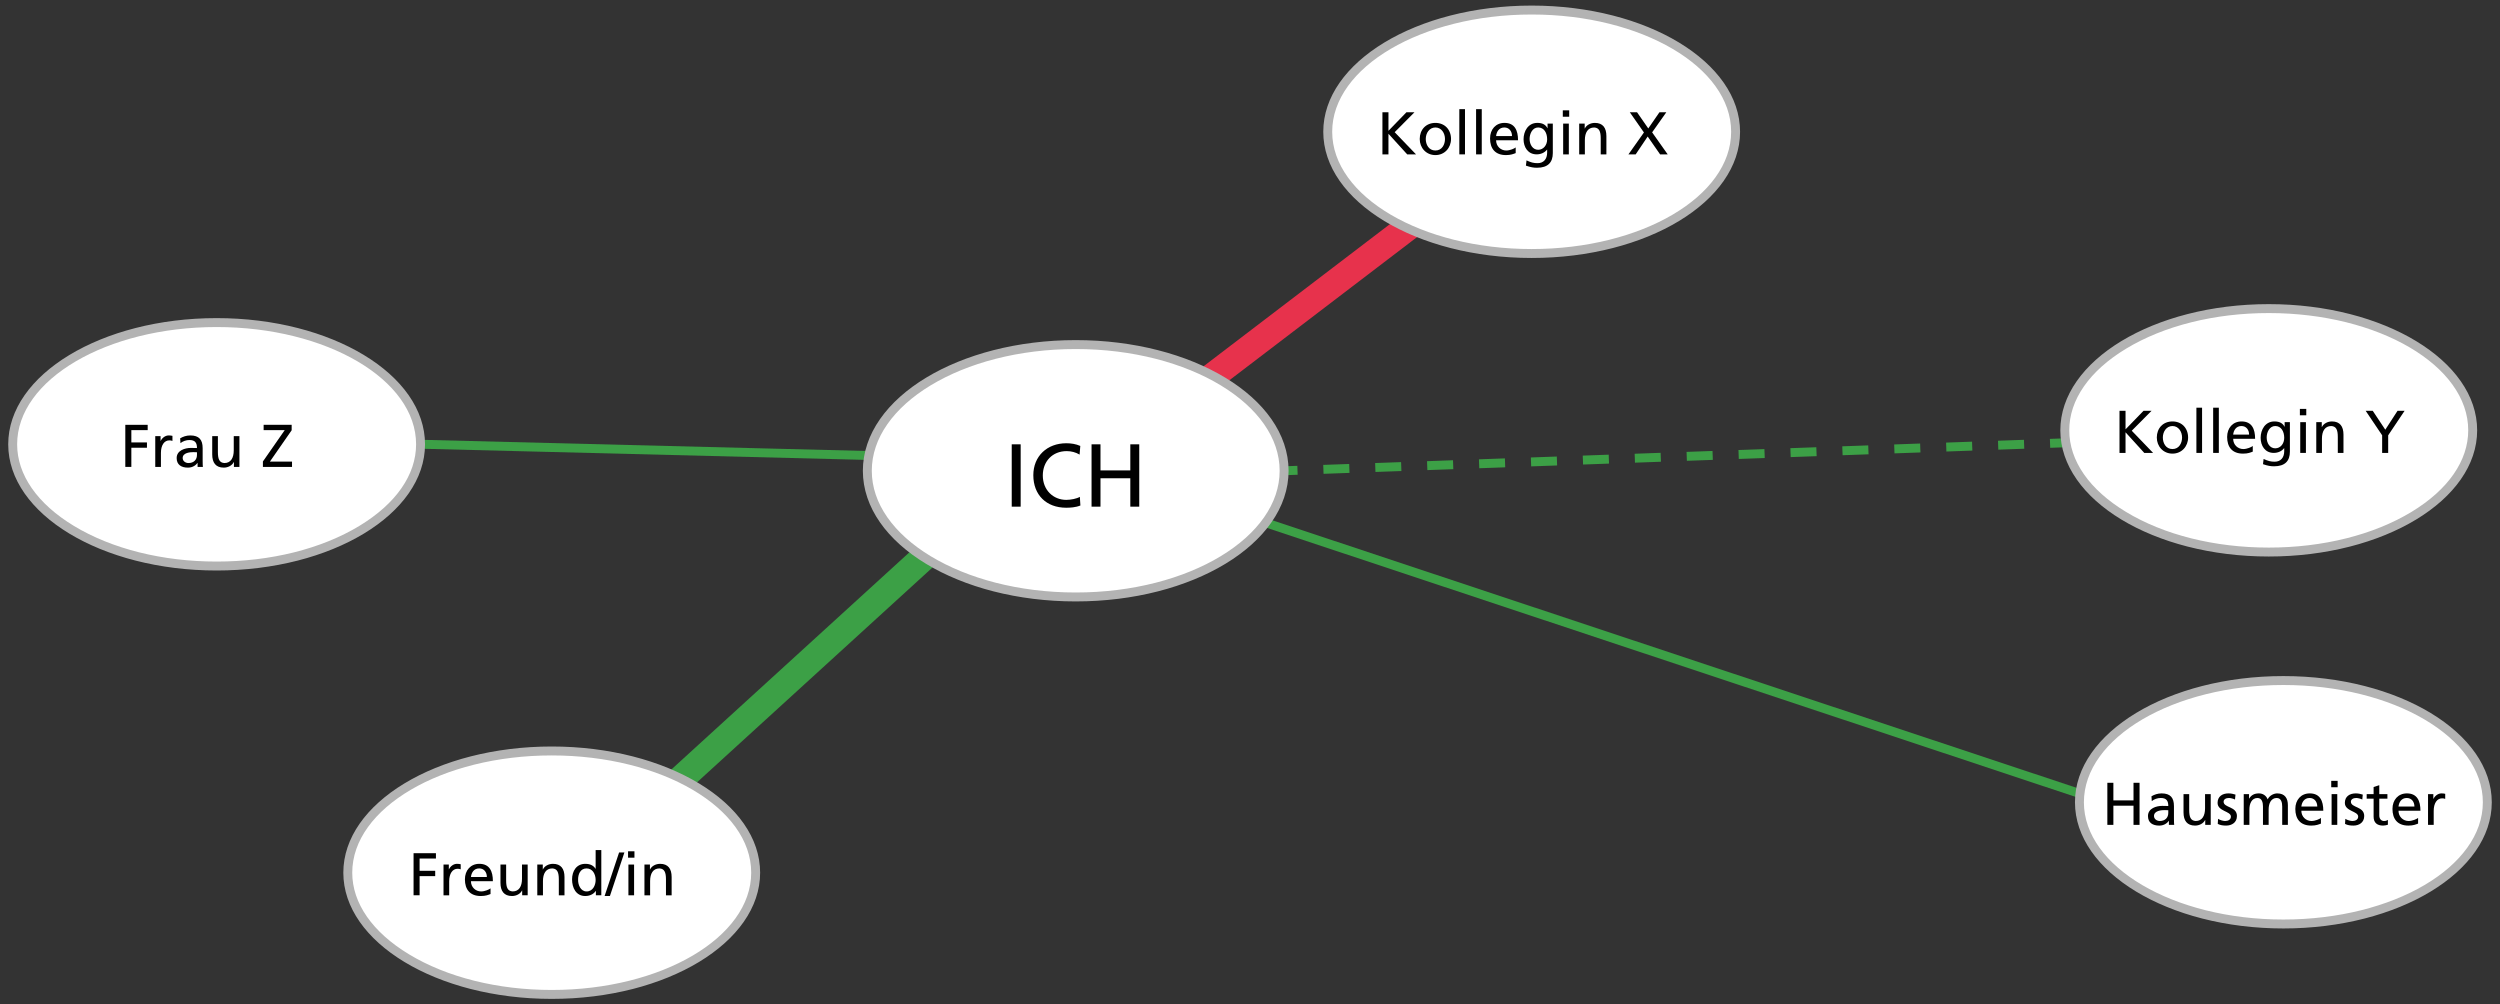 <?xml version="1.0" encoding="utf-8"?>
<!-- Generator: Adobe Illustrator 16.0.0, SVG Export Plug-In . SVG Version: 6.00 Build 0)  -->
<!DOCTYPE svg PUBLIC "-//W3C//DTD SVG 1.1//EN" "http://www.w3.org/Graphics/SVG/1.1/DTD/svg11.dtd">
<svg version="1.1" xmlns="http://www.w3.org/2000/svg" xmlns:xlink="http://www.w3.org/1999/xlink" x="0px" y="0px" width="560px"
	 height="225px" viewBox="0 0 560 225" enable-background="new 0 0 560 225" xml:space="preserve">
<rect x="0" y="0" width="560" height="225" fill="#333333" stroke="none"/>
<g id="Ebene_2">
	<line fill="none" stroke="#E7324C" stroke-width="6" stroke-miterlimit="10" x1="271.389" y1="84.449" x2="334.178" y2="36.557"/>
	<g>
		<path fill="#FFFFFF" d="M343.094,56.785c-25.188,0-45.682-12.233-45.682-27.27c0-15.034,20.493-27.265,45.682-27.265
			s45.682,12.231,45.682,27.265C388.775,44.552,368.282,56.785,343.094,56.785z"/>
		<g>
			<path fill="#B3B3B3" d="M343.094,3.25c24.638,0,44.682,11.782,44.682,26.265c0,14.485-20.044,26.27-44.682,26.27
				S298.412,44,298.412,29.515C298.412,15.033,318.456,3.25,343.094,3.25 M343.094,1.25c-25.781,0-46.682,12.654-46.682,28.265
				c0,15.612,20.9,28.27,46.682,28.27s46.682-12.657,46.682-28.27C389.775,13.905,368.875,1.25,343.094,1.25L343.094,1.25z"/>
		</g>
	</g>
	<g>
		<line fill="none" stroke="#3CA046" stroke-width="2" stroke-miterlimit="10" x1="194.928" y1="102.04" x2="94.85" y2="99.525"/>
	</g>
	<g>
		
			<line fill="none" stroke="#3CA046" stroke-width="2" stroke-miterlimit="10" x1="495.312" y1="187.561" x2="283.494" y2="117.096"/>
	</g>
	<g>
		<g>
			
				<line fill="none" stroke="#3CA046" stroke-width="2" stroke-miterlimit="10" x1="462.209" y1="99.201" x2="459.211" y2="99.308"/>
			
				<line fill="none" stroke="#3CA046" stroke-width="2" stroke-miterlimit="10" stroke-dasharray="5.817,5.817" x1="453.398" y1="99.516" x2="293.545" y2="105.24"/>
			
				<line fill="none" stroke="#3CA046" stroke-width="2" stroke-miterlimit="10" x1="290.639" y1="105.344" x2="287.641" y2="105.452"/>
		</g>
	</g>
	
		<line fill="none" stroke="#3CA046" stroke-width="6" stroke-miterlimit="10" x1="206.893" y1="124.871" x2="150.096" y2="176.686"/>
	<g>
		<path fill="#FFFFFF" d="M48.523,126.792c-25.188,0-45.682-12.232-45.682-27.267c0-15.035,20.493-27.268,45.682-27.268
			S94.205,84.49,94.205,99.525C94.205,114.56,73.712,126.792,48.523,126.792z"/>
		<g>
			<path fill="#B3B3B3" d="M48.523,73.257c24.638,0,44.682,11.784,44.682,26.268c0,6.823-4.514,13.314-12.709,18.276
				c-8.509,5.152-19.863,7.99-31.973,7.99s-23.464-2.838-31.973-7.99c-8.195-4.962-12.709-11.453-12.709-18.276
				C3.842,85.041,23.886,73.257,48.523,73.257 M48.523,71.257c-25.781,0-46.682,12.654-46.682,28.268
				c0,15.61,20.9,28.267,46.682,28.267s46.682-12.656,46.682-28.267C95.205,83.912,74.305,71.257,48.523,71.257L48.523,71.257z"/>
		</g>
	</g>
	<g>
		<path d="M28.07,95.161h5.01v1.188h-3.658v2.755h3.496v1.188h-3.496v4.294H28.07V95.161z"/>
		<path d="M34.779,97.7h1.189v1.066h0.027c0.336-0.716,1.066-1.229,1.795-1.229c0.379,0,0.568,0.04,0.838,0.095v1.134
			c-0.23-0.094-0.486-0.121-0.703-0.121c-1.133,0-1.877,1.08-1.877,2.809v3.133h-1.27V97.7z"/>
		<path d="M40.355,98.186c0.635-0.378,1.391-0.648,2.268-0.648c1.973,0,2.77,0.973,2.77,2.85v2.849c0,0.783,0.027,1.148,0.053,1.351
			h-1.188v-0.891H44.23c-0.297,0.418-0.973,1.053-2.133,1.053c-1.486,0-2.525-0.648-2.525-2.146c0-1.729,1.891-2.27,3.199-2.27
			c0.5,0,0.852,0,1.352,0.027c0-1.188-0.432-1.796-1.701-1.796c-0.717,0-1.486,0.27-2,0.702L40.355,98.186z M44.123,101.305
			c-0.27,0-0.541-0.027-0.811-0.027c-0.689,0-2.391,0.108-2.391,1.324c0,0.729,0.703,1.12,1.283,1.12
			c1.256,0,1.918-0.783,1.918-1.81V101.305z"/>
		<path d="M53.629,104.586h-1.23v-1.094h-0.025c-0.379,0.783-1.297,1.256-2.256,1.256c-1.783,0-2.58-1.107-2.58-2.957V97.7h1.27
			v3.565c0,1.606,0.352,2.39,1.459,2.457c1.445,0,2.094-1.161,2.094-2.836V97.7h1.27V104.586z"/>
		<path d="M58.891,103.372l4.889-7.022h-4.727v-1.188h6.279v1.216l-4.875,7.021h4.955v1.188h-6.521V103.372z"/>
	</g>
	<g>
		<path fill="#FFFFFF" d="M123.588,222.75c-25.19,0-45.684-12.231-45.684-27.266c0-15.036,20.493-27.269,45.684-27.269
			c25.188,0,45.682,12.232,45.682,27.269C169.27,210.519,148.776,222.75,123.588,222.75z"/>
		<path fill="#B3B3B3" d="M123.588,169.216c24.638,0,44.682,11.784,44.682,26.269c0,14.483-20.044,26.266-44.682,26.266
			c-12.109,0-23.465-2.837-31.975-7.99c-8.195-4.962-12.709-11.453-12.709-18.276C78.904,181,98.949,169.216,123.588,169.216
			 M123.588,167.216c-25.781,0-46.684,12.655-46.684,28.269c0,15.61,20.902,28.266,46.684,28.266s46.682-12.655,46.682-28.266
			C170.27,179.872,149.369,167.216,123.588,167.216L123.588,167.216z"/>
	</g>
	<g>
		<path d="M92.639,191.121h5.01v1.188H93.99v2.755h3.496v1.188H93.99v4.294h-1.352V191.121z"/>
		<path d="M99.348,193.66h1.189v1.066h0.027c0.336-0.716,1.066-1.229,1.795-1.229c0.379,0,0.568,0.04,0.838,0.095v1.134
			c-0.23-0.094-0.486-0.121-0.703-0.121c-1.133,0-1.877,1.08-1.877,2.809v3.133h-1.27V193.66z"/>
		<path d="M109.879,200.263c-0.486,0.176-1.039,0.445-2.174,0.445c-2.443,0-3.564-1.485-3.564-3.727
			c0-2.039,1.283-3.484,3.227-3.484c2.297,0,3.039,1.675,3.039,3.889h-4.916c0,1.364,1.066,2.296,2.27,2.296
			c0.836,0,1.809-0.432,2.119-0.688V200.263z M109.057,196.442c0-1.054-0.623-1.918-1.717-1.918c-1.242,0-1.754,1.026-1.85,1.918
			H109.057z"/>
		<path d="M118.197,200.546h-1.23v-1.094h-0.025c-0.379,0.783-1.297,1.256-2.256,1.256c-1.783,0-2.58-1.107-2.58-2.957v-4.092h1.27
			v3.565c0,1.606,0.352,2.39,1.459,2.457c1.445,0,2.094-1.161,2.094-2.836v-3.187h1.27V200.546z"/>
		<path d="M120.354,193.66h1.23v1.094h0.025c0.379-0.783,1.297-1.256,2.256-1.256c1.783,0,2.58,1.107,2.58,2.957v4.092h-1.27v-3.564
			c0-1.607-0.352-2.391-1.459-2.458c-1.445,0-2.094,1.161-2.094,2.836v3.187h-1.27V193.66z"/>
		<path d="M133.477,199.575h-0.025c-0.338,0.513-1.121,1.134-2.352,1.134c-2.078,0-2.957-1.85-2.957-3.727
			c0-1.851,0.973-3.484,2.971-3.484c1.203,0,1.891,0.473,2.283,1.107h0.027v-4.187h1.27v10.128h-1.217V199.575z M131.398,199.682
			c1.43,0,2.025-1.418,2.025-2.565c0-1.283-0.662-2.593-2.039-2.593c-1.379,0-1.918,1.296-1.891,2.552
			C129.467,198.157,130.033,199.682,131.398,199.682z"/>
		<path d="M138.674,190.958h1.189l-3.242,9.75h-1.188L138.674,190.958z"/>
		<path d="M142.117,192.121h-1.432v-1.432h1.432V192.121z M140.766,193.66h1.27v6.887h-1.27V193.66z"/>
		<path d="M144.357,193.66h1.229v1.094h0.027c0.377-0.783,1.297-1.256,2.256-1.256c1.781,0,2.578,1.107,2.578,2.957v4.092h-1.27
			v-3.564c0-1.607-0.352-2.391-1.459-2.458c-1.443,0-2.092,1.161-2.092,2.836v3.187h-1.27V193.66z"/>
	</g>
	<g>
		<path d="M309.664,25.153h1.35v4.146l4.023-4.146h1.797l-4.43,4.456l4.781,4.97h-1.973l-4.199-4.618v4.618h-1.35V25.153z"/>
		<path d="M321.531,27.529c2.094,0,3.498,1.513,3.498,3.606c0,1.971-1.432,3.605-3.498,3.605c-2.08,0-3.512-1.635-3.512-3.605
			C318.02,29.042,319.424,27.529,321.531,27.529z M321.531,33.714c1.484,0,2.146-1.351,2.146-2.579c0-1.311-0.797-2.58-2.146-2.58
			c-1.363,0-2.16,1.27-2.16,2.58C319.371,32.364,320.031,33.714,321.531,33.714z"/>
		<path d="M326.889,24.451h1.27v10.128h-1.27V24.451z"/>
		<path d="M330.643,24.451h1.27v10.128h-1.27V24.451z"/>
		<path d="M339.514,34.294c-0.486,0.176-1.041,0.446-2.174,0.446c-2.445,0-3.566-1.485-3.566-3.728c0-2.039,1.283-3.484,3.229-3.484
			c2.295,0,3.037,1.675,3.037,3.89h-4.914c0,1.364,1.066,2.296,2.268,2.296c0.838,0,1.811-0.433,2.121-0.688V34.294z
			 M338.689,30.473c0-1.054-0.621-1.918-1.715-1.918c-1.242,0-1.756,1.026-1.85,1.918H338.689z"/>
		<path d="M347.83,34.282c0,2.093-1.082,3.295-3.553,3.295c-0.729,0-1.363-0.095-2.471-0.473l0.135-1.175
			c0.973,0.445,1.553,0.621,2.484,0.621c1.338,0,2.135-0.905,2.135-2.363v-0.676h-0.027c-0.541,0.716-1.432,1.067-2.309,1.067
			c-1.973,0-2.945-1.607-2.945-3.39c0-1.77,1-3.66,3.08-3.66c1.215,0,1.891,0.446,2.268,1.188h0.027v-1.026h1.176V34.282z
			 M346.561,31.216c0-1.432-0.662-2.661-2.014-2.661c-1.281,0-1.916,1.392-1.916,2.566c0,1.296,0.729,2.431,1.916,2.431
			C345.736,33.552,346.561,32.499,346.561,31.216z"/>
		<path d="M351.5,26.152h-1.432V24.72h1.432V26.152z M350.148,27.691h1.27v6.888h-1.27V27.691z"/>
		<path d="M353.74,27.691h1.23v1.094h0.025c0.379-0.783,1.297-1.256,2.256-1.256c1.783,0,2.58,1.107,2.58,2.958v4.092h-1.27v-3.565
			c0-1.606-0.352-2.39-1.459-2.458c-1.445,0-2.094,1.162-2.094,2.836v3.188h-1.27V27.691z"/>
		<path d="M368.24,29.676l-3.16-4.523h1.621l2.512,3.619l2.498-3.619h1.539l-3.174,4.496l3.484,4.93h-1.701l-2.781-3.997
			l-2.688,3.997h-1.621L368.24,29.676z"/>
	</g>
	<g>
		<path fill="#FFFFFF" d="M508.201,123.659c-25.191,0-45.686-12.232-45.686-27.269c0-15.034,20.494-27.265,45.686-27.265
			c25.188,0,45.682,12.231,45.682,27.265C553.883,111.426,533.39,123.659,508.201,123.659z"/>
		<g>
			<path fill="#B3B3B3" d="M508.201,70.125c24.638,0,44.682,11.782,44.682,26.265c0,6.823-4.514,13.314-12.709,18.277
				c-8.51,5.154-19.864,7.992-31.973,7.992c-12.109,0-23.465-2.838-31.975-7.992c-8.197-4.963-12.711-11.454-12.711-18.277
				s4.514-13.313,12.711-18.275C484.736,72.963,496.092,70.125,508.201,70.125 M508.201,68.125
				c-25.781,0-46.686,12.654-46.686,28.265c0,15.609,20.904,28.269,46.686,28.269S554.883,112,554.883,96.39
				C554.883,80.78,533.982,68.125,508.201,68.125L508.201,68.125z"/>
		</g>
	</g>
	<g>
		<path d="M474.77,92.026h1.35v4.146l4.023-4.146h1.797l-4.43,4.457l4.781,4.969h-1.973l-4.199-4.618v4.618h-1.35V92.026z"/>
		<path d="M486.637,94.403c2.094,0,3.498,1.513,3.498,3.605c0,1.972-1.432,3.605-3.498,3.605c-2.08,0-3.512-1.634-3.512-3.605
			C483.125,95.916,484.529,94.403,486.637,94.403z M486.637,100.587c1.484,0,2.146-1.351,2.146-2.579
			c0-1.31-0.797-2.579-2.146-2.579c-1.363,0-2.16,1.27-2.16,2.579C484.477,99.237,485.137,100.587,486.637,100.587z"/>
		<path d="M491.994,91.324h1.27v10.128h-1.27V91.324z"/>
		<path d="M495.748,91.324h1.27v10.128h-1.27V91.324z"/>
		<path d="M504.619,101.168c-0.486,0.176-1.041,0.445-2.174,0.445c-2.445,0-3.566-1.485-3.566-3.727
			c0-2.039,1.283-3.484,3.229-3.484c2.295,0,3.037,1.675,3.037,3.889h-4.914c0,1.364,1.066,2.296,2.268,2.296
			c0.838,0,1.811-0.432,2.121-0.688V101.168z M503.795,97.347c0-1.054-0.621-1.918-1.715-1.918c-1.242,0-1.756,1.026-1.85,1.918
			H503.795z"/>
		<path d="M512.936,101.155c0,2.093-1.082,3.295-3.553,3.295c-0.729,0-1.363-0.095-2.471-0.473l0.135-1.175
			c0.973,0.445,1.553,0.621,2.484,0.621c1.338,0,2.135-0.904,2.135-2.363v-0.675h-0.027c-0.541,0.716-1.432,1.066-2.309,1.066
			c-1.973,0-2.945-1.606-2.945-3.39c0-1.769,1-3.659,3.08-3.659c1.215,0,1.891,0.445,2.268,1.188h0.027v-1.026h1.176V101.155z
			 M511.666,98.089c0-1.432-0.662-2.66-2.014-2.66c-1.281,0-1.916,1.391-1.916,2.565c0,1.297,0.729,2.431,1.916,2.431
			C510.842,100.425,511.666,99.373,511.666,98.089z"/>
		<path d="M516.605,93.026h-1.432v-1.432h1.432V93.026z M515.254,94.565h1.27v6.887h-1.27V94.565z"/>
		<path d="M518.846,94.565h1.23v1.094h0.025c0.379-0.783,1.297-1.256,2.256-1.256c1.783,0,2.58,1.107,2.58,2.957v4.092h-1.27v-3.564
			c0-1.607-0.352-2.391-1.459-2.458c-1.445,0-2.094,1.161-2.094,2.836v3.187h-1.27V94.565z"/>
		<path d="M533.602,97.508l-3.686-5.482h1.58l2.809,4.227l2.74-4.227h1.58l-3.672,5.482v3.943h-1.352V97.508z"/>
	</g>
	<g>
		<path fill="#FFFFFF" d="M511.477,206.974c-25.19,0-45.684-12.232-45.684-27.267s20.493-27.267,45.684-27.267
			c25.188,0,45.682,12.232,45.682,27.267S536.665,206.974,511.477,206.974z"/>
		<g>
			<path fill="#B3B3B3" d="M511.477,153.441c24.638,0,44.682,11.783,44.682,26.267s-20.044,26.267-44.682,26.267
				c-24.639,0-44.684-11.783-44.684-26.267S486.838,153.441,511.477,153.441 M511.477,151.441
				c-25.781,0-46.684,12.654-46.684,28.267c0,15.611,20.902,28.267,46.684,28.267s46.682-12.655,46.682-28.267
				C558.158,164.095,537.258,151.441,511.477,151.441L511.477,151.441z"/>
		</g>
	</g>
	<g>
		<path d="M472.047,175.344h1.35v3.943h4.51v-3.943h1.352v9.426h-1.352v-4.295h-4.51v4.295h-1.35V175.344z"/>
		<path d="M481.928,178.369c0.635-0.378,1.391-0.648,2.27-0.648c1.971,0,2.768,0.973,2.768,2.85v2.85
			c0,0.783,0.027,1.147,0.055,1.351h-1.189v-0.892h-0.025c-0.297,0.419-0.973,1.054-2.135,1.054c-1.484,0-2.525-0.648-2.525-2.147
			c0-1.729,1.891-2.269,3.201-2.269c0.5,0,0.852,0,1.35,0.027c0-1.188-0.432-1.797-1.701-1.797c-0.715,0-1.484,0.271-1.998,0.702
			L481.928,178.369z M485.695,181.489c-0.27,0-0.539-0.027-0.811-0.027c-0.688,0-2.389,0.107-2.389,1.323
			c0,0.729,0.701,1.121,1.283,1.121c1.256,0,1.916-0.783,1.916-1.81V181.489z"/>
		<path d="M495.201,184.77h-1.23v-1.094h-0.025c-0.379,0.783-1.297,1.256-2.256,1.256c-1.783,0-2.58-1.107-2.58-2.958v-4.092h1.27
			v3.565c0,1.607,0.352,2.391,1.459,2.458c1.445,0,2.094-1.161,2.094-2.836v-3.188h1.27V184.77z"/>
		<path d="M496.846,183.419c0.498,0.324,1.215,0.486,1.58,0.486c0.58,0,1.295-0.243,1.295-0.986c0-1.256-2.984-1.147-2.984-3.079
			c0-1.431,1.068-2.12,2.432-2.12c0.594,0,1.08,0.122,1.58,0.271l-0.109,1.107c-0.283-0.176-1.039-0.352-1.336-0.352
			c-0.648,0-1.215,0.271-1.215,0.838c0,1.404,2.984,0.999,2.984,3.2c0,1.472-1.176,2.147-2.404,2.147
			c-0.648,0-1.311-0.067-1.891-0.378L496.846,183.419z"/>
		<path d="M502.596,177.882h1.189v1h0.027c0.486-0.797,1.174-1.162,2.188-1.162c0.797,0,1.594,0.405,1.957,1.337
			c0.473-0.985,1.514-1.337,2.135-1.337c1.756,0,2.391,1.135,2.391,2.634v4.416h-1.27v-4.105c0-0.851-0.203-1.918-1.23-1.918
			c-1.295,0-1.809,1.27-1.809,2.553v3.471h-1.27v-4.105c0-0.851-0.203-1.918-1.229-1.918c-1.297,0-1.811,1.27-1.811,2.553v3.471
			h-1.27V177.882z"/>
		<path d="M519.891,184.486c-0.486,0.176-1.039,0.446-2.174,0.446c-2.443,0-3.564-1.485-3.564-3.728
			c0-2.039,1.283-3.484,3.227-3.484c2.297,0,3.039,1.675,3.039,3.89h-4.916c0,1.364,1.066,2.296,2.27,2.296
			c0.836,0,1.809-0.433,2.119-0.688V184.486z M519.068,180.665c0-1.054-0.623-1.918-1.717-1.918c-1.242,0-1.754,1.026-1.85,1.918
			H519.068z"/>
		<path d="M523.629,176.343h-1.432v-1.432h1.432V176.343z M522.279,177.882h1.27v6.888h-1.27V177.882z"/>
		<path d="M525.357,183.419c0.498,0.324,1.215,0.486,1.58,0.486c0.58,0,1.295-0.243,1.295-0.986c0-1.256-2.984-1.147-2.984-3.079
			c0-1.431,1.068-2.12,2.432-2.12c0.594,0,1.08,0.122,1.58,0.271l-0.109,1.107c-0.283-0.176-1.039-0.352-1.336-0.352
			c-0.648,0-1.215,0.271-1.215,0.838c0,1.404,2.984,0.999,2.984,3.2c0,1.472-1.176,2.147-2.404,2.147
			c-0.648,0-1.311-0.067-1.891-0.378L525.357,183.419z"/>
		<path d="M534.781,178.909h-1.822v3.768c0,0.797,0.486,1.229,1.066,1.229c0.391,0,0.676-0.122,0.863-0.243v1.08
			c-0.283,0.081-0.674,0.189-1.08,0.189c-1.309,0-2.119-0.621-2.119-1.999v-4.024h-1.553v-1.026h1.553v-1.593l1.27-0.405v1.998
			h1.822V178.909z"/>
		<path d="M541.652,184.486c-0.486,0.176-1.039,0.446-2.174,0.446c-2.443,0-3.564-1.485-3.564-3.728
			c0-2.039,1.283-3.484,3.227-3.484c2.297,0,3.039,1.675,3.039,3.89h-4.916c0,1.364,1.066,2.296,2.27,2.296
			c0.836,0,1.809-0.433,2.119-0.688V184.486z M540.83,180.665c0-1.054-0.623-1.918-1.717-1.918c-1.242,0-1.754,1.026-1.85,1.918
			H540.83z"/>
		<path d="M543.879,177.882h1.188v1.067h0.027c0.338-0.716,1.066-1.229,1.797-1.229c0.377,0,0.566,0.041,0.836,0.095v1.135
			c-0.229-0.095-0.486-0.122-0.701-0.122c-1.135,0-1.877,1.081-1.877,2.81v3.133h-1.27V177.882z"/>
	</g>
	<g>
		
			<ellipse fill="#FFFFFF" stroke="#B3B3B3" stroke-width="2" stroke-miterlimit="10" cx="240.961" cy="105.452" rx="46.68" ry="28.267"/>
		<g>
			<path d="M226.627,99.529h2.002v13.963h-2.002V99.529z"/>
			<path d="M241.83,101.83c-0.881-0.521-1.861-0.78-2.881-0.78c-3.221,0-5.361,2.32-5.361,5.461c0,3.281,2.359,5.461,5.26,5.461
				c1.002,0,2.342-0.26,3.041-0.68l0.121,1.94c-1.061,0.44-2.361,0.5-3.182,0.5c-4.42,0-7.361-2.841-7.361-7.281
				c0-4.301,3.121-7.162,7.381-7.162c1.082,0,2.141,0.16,3.141,0.601L241.83,101.83z"/>
			<path d="M244.508,99.529h2v5.842h6.682v-5.842h2v13.963h-2v-6.361h-6.682v6.361h-2V99.529z"/>
		</g>
	</g>
</g>
<g id="Ebene_1">
</g>
<g id="Ebene_3">
</g>
<g id="Ebene_4">
</g>
<g id="Ebene_5">
</g>
</svg>
